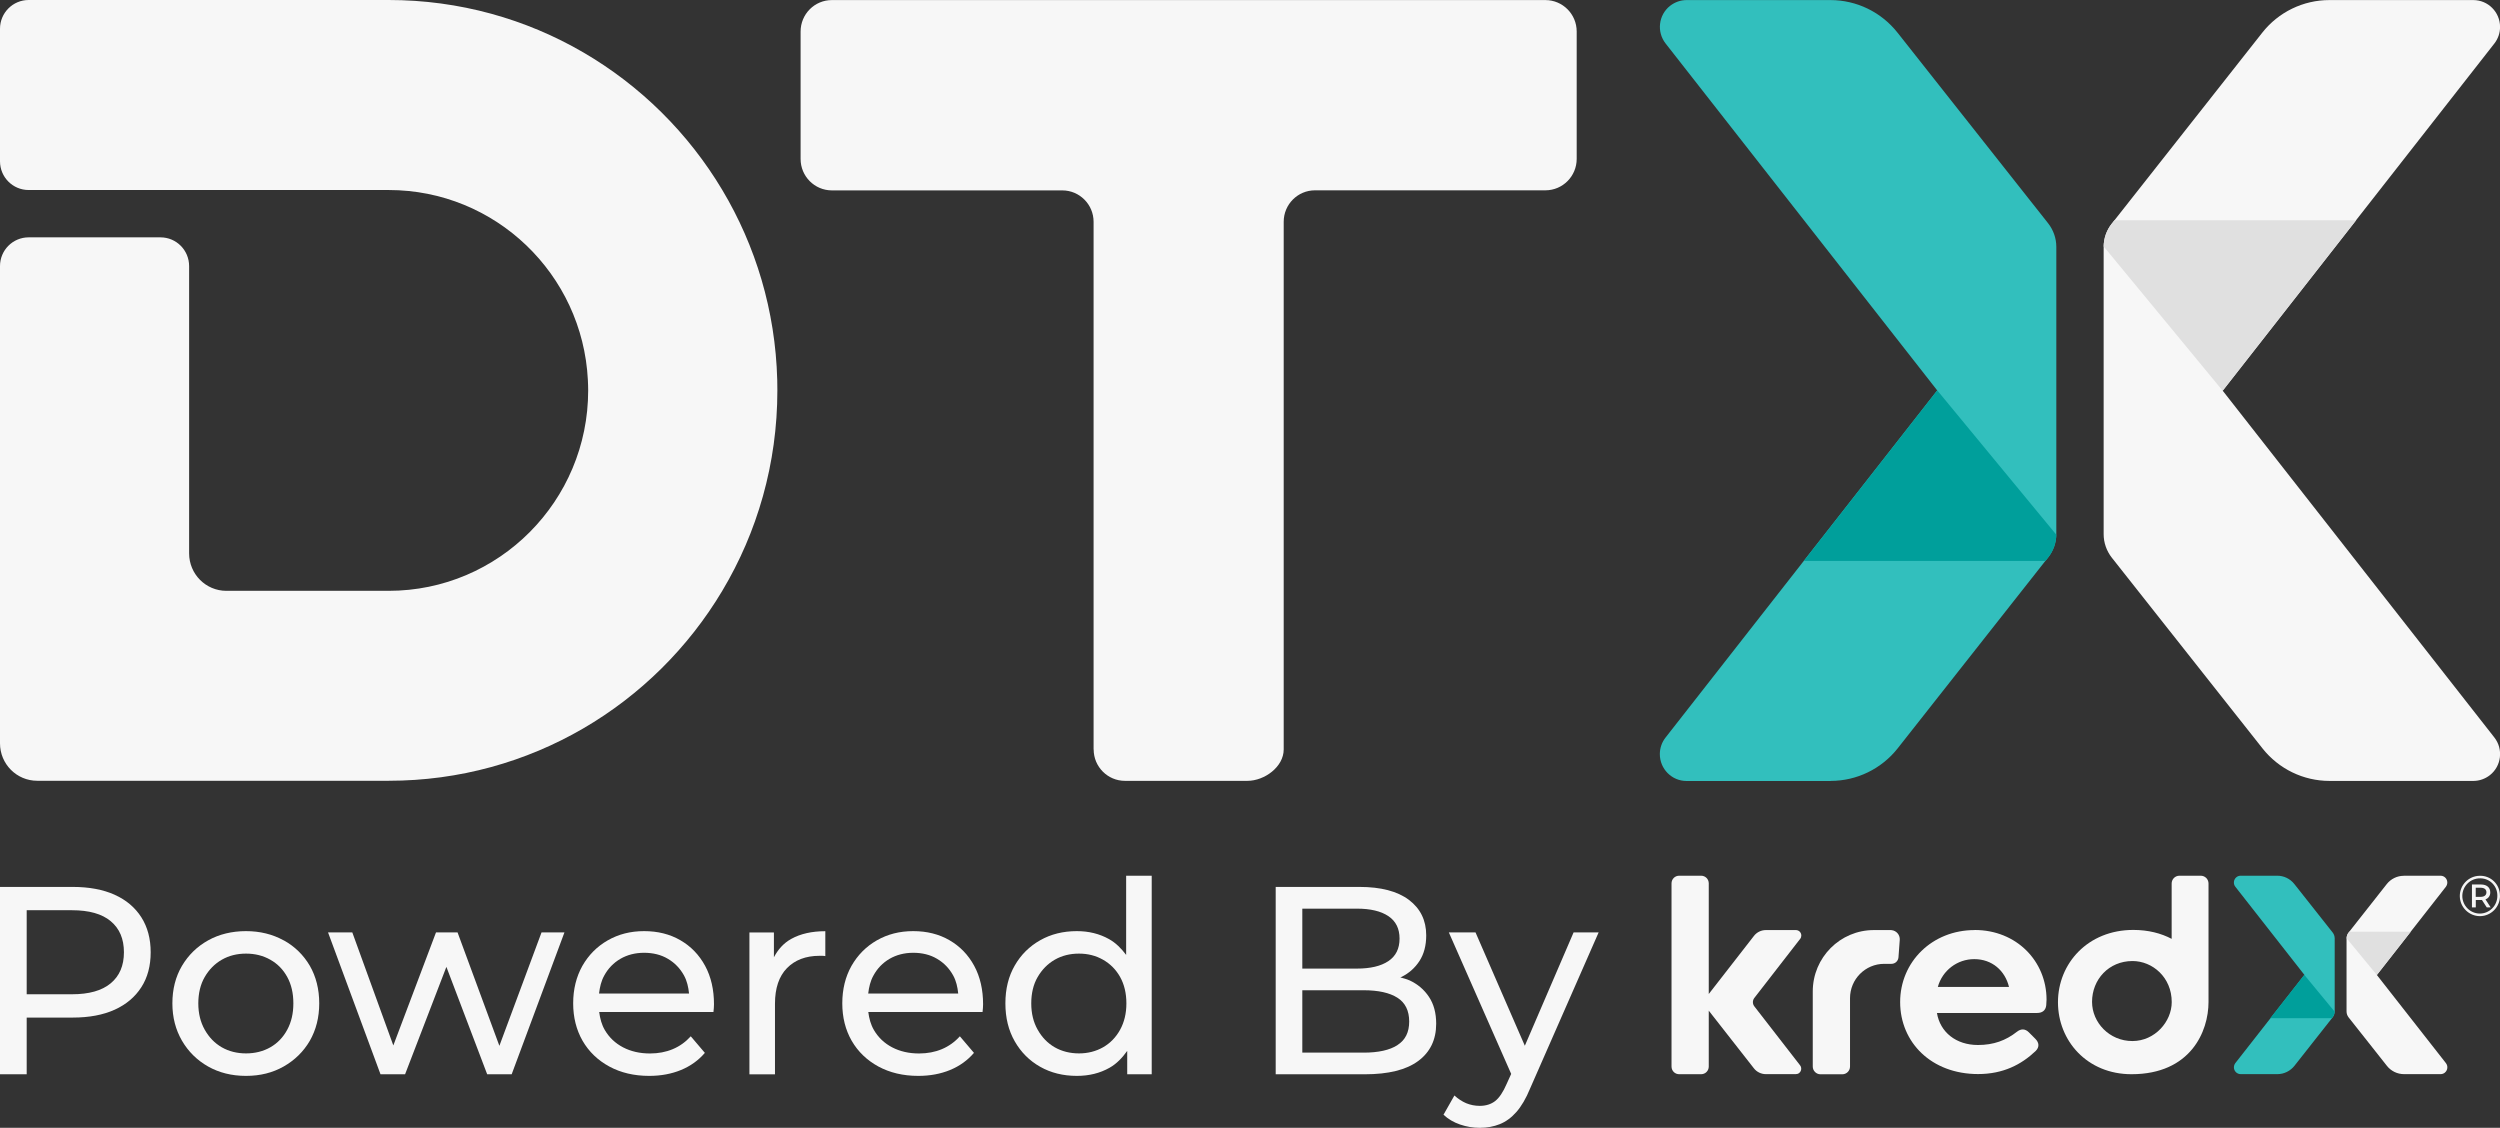 <svg width="133" height="60" viewBox="0 0 133 60" fill="none" xmlns="http://www.w3.org/2000/svg">
<rect x="0" y="0" width="133" height="60" fill="#333333" stroke="none"/>
<g clip-path="url(#clip0_942_97229)">
<path d="M41.356 20.771C41.356 24.669 40.286 28.319 38.425 31.432C34.812 37.489 28.215 41.537 20.676 41.537H1.981C0.886 41.537 0 40.647 0 39.544V14.157C0 13.311 0.682 12.627 1.524 12.627H8.538C9.38 12.627 10.061 13.311 10.061 14.157V29.438C10.061 30.542 10.948 31.432 12.042 31.432H20.676C26.539 31.432 31.291 26.655 31.291 20.771C31.291 20.585 31.283 20.4 31.275 20.215C30.99 14.584 26.355 10.109 20.676 10.109H1.524C0.682 10.109 0 9.425 0 8.579V1.531C0 0.685 0.682 0 1.524 0H20.676C28.215 0 34.812 4.052 38.425 10.105C40.198 13.074 41.252 16.521 41.349 20.211C41.352 20.396 41.356 20.581 41.356 20.767V20.771Z" fill="#F7F7F7"/>
<path d="M58.179 39.878V11.801C58.179 10.879 57.433 10.129 56.515 10.129H44.256C43.338 10.129 42.592 9.38 42.592 8.458V1.679C42.592 0.753 43.334 0.004 44.256 0.004H82.216C83.134 0.004 83.88 0.753 83.88 1.675V8.454C83.88 9.376 83.134 10.125 82.216 10.125H69.957C69.039 10.125 68.293 10.875 68.293 11.797V39.87C68.293 40.792 67.278 41.541 66.36 41.541H59.847C58.929 41.541 58.183 40.792 58.183 39.87L58.179 39.878Z" fill="#F7F7F7"/>
<path d="M123.92 0.004H131.58C132.366 0.004 133.003 0.644 133.003 1.434C133.003 1.756 132.895 2.066 132.699 2.316L118.246 20.783L132.699 39.233C133.184 39.853 133.08 40.752 132.462 41.239C132.209 41.436 131.901 41.545 131.584 41.545H123.932C122.541 41.545 121.23 40.909 120.363 39.813L112.351 29.672C112.07 29.313 111.914 28.874 111.914 28.419V13.15C111.914 12.695 112.066 12.252 112.347 11.898L120.351 1.74C121.214 0.644 122.529 0.004 123.92 0.004Z" fill="#F7F7F7"/>
<path d="M118.246 20.787L111.914 13.11C111.918 12.667 112.074 12.236 112.351 11.894L112.492 11.717H125.348L118.25 20.787H118.246Z" fill="#E0E0E0"/>
<path d="M97.386 41.549H89.726C88.94 41.549 88.303 40.909 88.303 40.119C88.303 39.797 88.411 39.487 88.608 39.237L103.06 20.77L88.612 2.316C88.126 1.696 88.231 0.797 88.848 0.31C89.101 0.113 89.409 0.004 89.726 0.004H97.378C98.769 0.004 100.08 0.64 100.947 1.736L108.959 11.877C109.24 12.236 109.396 12.675 109.396 13.13V28.399C109.396 28.854 109.244 29.297 108.963 29.651L100.959 39.809C100.097 40.905 98.777 41.545 97.386 41.545V41.549Z" fill="#32BFBD"/>
<path d="M103.064 20.77L109.396 28.447C109.392 28.89 109.235 29.321 108.959 29.664L108.818 29.841H95.962L103.06 20.77H103.064Z" fill="#009F9B"/>
<path d="M6.095 47.598C5.482 47.325 4.74 47.184 3.87 47.184H0V57.152H1.42V54.135H3.874C4.744 54.135 5.486 53.994 6.099 53.717C6.713 53.438 7.186 53.04 7.519 52.52C7.852 52.005 8.016 51.384 8.016 50.663C8.016 49.943 7.852 49.322 7.519 48.799C7.186 48.279 6.713 47.876 6.099 47.602L6.095 47.598ZM5.891 52.311C5.422 52.702 4.736 52.895 3.83 52.895H1.42V48.424H3.83C4.736 48.424 5.426 48.617 5.891 49.008C6.36 49.399 6.593 49.947 6.593 50.66C6.593 51.372 6.36 51.92 5.891 52.311Z" fill="#F7F7F7"/>
<path d="M15.09 50.028C14.5 49.701 13.831 49.536 13.085 49.536C12.339 49.536 11.657 49.701 11.072 50.028C10.486 50.354 10.021 50.809 9.68 51.385C9.339 51.965 9.171 52.629 9.171 53.379C9.171 54.128 9.343 54.78 9.68 55.364C10.021 55.948 10.486 56.407 11.072 56.738C11.657 57.068 12.327 57.237 13.085 57.237C13.843 57.237 14.5 57.072 15.09 56.738C15.679 56.403 16.145 55.948 16.481 55.372C16.814 54.792 16.983 54.128 16.983 53.379C16.983 52.629 16.814 51.953 16.481 51.377C16.145 50.805 15.683 50.35 15.09 50.023V50.028ZM15.282 54.78C15.066 55.183 14.765 55.497 14.384 55.715C14.003 55.932 13.57 56.041 13.089 56.041C12.608 56.041 12.175 55.932 11.797 55.715C11.421 55.497 11.12 55.187 10.891 54.78C10.663 54.373 10.55 53.91 10.55 53.379C10.55 52.847 10.663 52.368 10.891 51.977C11.12 51.582 11.421 51.276 11.797 51.059C12.175 50.841 12.608 50.732 13.089 50.732C13.57 50.732 14.003 50.841 14.384 51.059C14.769 51.276 15.066 51.582 15.282 51.977C15.499 52.372 15.607 52.839 15.607 53.379C15.607 53.918 15.499 54.377 15.282 54.78Z" fill="#F7F7F7"/>
<path d="M26.567 55.638L24.342 49.605H23.195L20.925 55.618L18.743 49.605H17.452L20.243 57.152H21.55L23.748 51.437L25.918 57.152H27.221L30.028 49.605H28.809L26.567 55.638Z" fill="#F7F7F7"/>
<path d="M36.196 50.02C35.638 49.697 34.996 49.536 34.267 49.536C33.537 49.536 32.903 49.701 32.33 50.028C31.76 50.354 31.311 50.809 30.982 51.385C30.658 51.965 30.493 52.629 30.493 53.379C30.493 54.128 30.662 54.792 30.994 55.372C31.331 55.952 31.805 56.407 32.414 56.738C33.024 57.068 33.729 57.237 34.535 57.237C35.161 57.237 35.722 57.132 36.232 56.923C36.737 56.713 37.158 56.411 37.499 56.013L36.749 55.131C36.476 55.433 36.156 55.662 35.791 55.815C35.426 55.968 35.021 56.045 34.58 56.045C34.042 56.045 33.565 55.936 33.148 55.719C32.731 55.501 32.41 55.195 32.177 54.8C32.009 54.514 31.921 54.184 31.877 53.838H37.956C37.964 53.773 37.972 53.701 37.976 53.624C37.98 53.548 37.984 53.483 37.984 53.427C37.984 52.65 37.828 51.965 37.511 51.381C37.194 50.797 36.757 50.346 36.2 50.023L36.196 50.02ZM33.004 51.01C33.372 50.797 33.794 50.688 34.267 50.688C34.74 50.688 35.173 50.793 35.534 51.01C35.899 51.224 36.184 51.522 36.392 51.9C36.548 52.186 36.621 52.508 36.657 52.855H31.869C31.909 52.513 31.985 52.19 32.141 51.908C32.35 51.522 32.639 51.224 33.004 51.01Z" fill="#F7F7F7"/>
<path d="M41.172 50.934V49.608H39.869V57.156H41.229V53.398C41.229 52.573 41.441 51.941 41.866 51.505C42.291 51.071 42.869 50.849 43.595 50.849H43.743C43.795 50.849 43.847 50.853 43.907 50.865V49.54C43.19 49.54 42.584 49.677 42.091 49.951C41.674 50.184 41.381 50.527 41.168 50.934H41.172Z" fill="#F7F7F7"/>
<path d="M50.512 50.02C49.955 49.697 49.313 49.536 48.583 49.536C47.853 49.536 47.22 49.701 46.646 50.028C46.077 50.354 45.628 50.809 45.299 51.385C44.974 51.965 44.81 52.629 44.81 53.379C44.81 54.128 44.978 54.792 45.311 55.372C45.648 55.952 46.121 56.407 46.73 56.738C47.34 57.068 48.046 57.237 48.852 57.237C49.477 57.237 50.039 57.132 50.548 56.923C51.053 56.713 51.474 56.411 51.815 56.013L51.065 55.131C50.793 55.433 50.472 55.662 50.107 55.815C49.742 55.968 49.337 56.045 48.896 56.045C48.358 56.045 47.881 55.936 47.464 55.719C47.047 55.501 46.726 55.195 46.494 54.8C46.325 54.514 46.237 54.184 46.193 53.838H52.272C52.28 53.773 52.288 53.701 52.292 53.624C52.297 53.548 52.3 53.483 52.3 53.427C52.3 52.65 52.144 51.965 51.827 51.381C51.511 50.797 51.073 50.346 50.516 50.023L50.512 50.02ZM47.324 51.01C47.693 50.797 48.114 50.688 48.587 50.688C49.06 50.688 49.493 50.793 49.854 51.01C50.219 51.224 50.504 51.522 50.712 51.9C50.869 52.186 50.941 52.508 50.977 52.855H46.189C46.229 52.513 46.305 52.19 46.462 51.908C46.67 51.522 46.959 51.224 47.324 51.01Z" fill="#F7F7F7"/>
<path d="M59.911 50.801C59.655 50.459 59.362 50.164 59.005 49.963C58.496 49.677 57.922 49.536 57.289 49.536C56.559 49.536 55.909 49.697 55.34 50.02C54.767 50.342 54.317 50.789 53.985 51.365C53.652 51.941 53.487 52.609 53.487 53.379C53.487 54.148 53.652 54.82 53.985 55.4C54.317 55.98 54.767 56.431 55.34 56.754C55.909 57.076 56.559 57.237 57.289 57.237C57.943 57.237 58.524 57.092 59.033 56.802C59.41 56.589 59.707 56.27 59.968 55.908V57.152H61.271V46.588H59.911V50.801ZM59.591 54.78C59.37 55.183 59.065 55.497 58.684 55.715C58.3 55.932 57.874 56.041 57.401 56.041C56.928 56.041 56.487 55.932 56.11 55.715C55.733 55.497 55.432 55.187 55.204 54.78C54.975 54.377 54.863 53.91 54.863 53.379C54.863 52.847 54.975 52.368 55.204 51.977C55.432 51.586 55.733 51.276 56.11 51.059C56.487 50.841 56.92 50.732 57.401 50.732C57.882 50.732 58.3 50.841 58.684 51.059C59.065 51.276 59.37 51.582 59.591 51.977C59.811 52.372 59.924 52.839 59.924 53.379C59.924 53.918 59.811 54.377 59.591 54.78Z" fill="#F7F7F7"/>
<path d="M74.981 52.154C74.829 52.085 74.66 52.045 74.496 51.997C74.512 51.989 74.528 51.989 74.544 51.98C74.949 51.783 75.274 51.497 75.514 51.127C75.755 50.756 75.875 50.301 75.875 49.761C75.875 48.964 75.567 48.336 74.953 47.872C74.34 47.413 73.461 47.184 72.318 47.184H67.867V57.152H72.603C73.862 57.152 74.809 56.918 75.446 56.447C76.084 55.976 76.405 55.315 76.405 54.462C76.405 53.89 76.276 53.414 76.02 53.032C75.763 52.645 75.418 52.355 74.985 52.154H74.981ZM72.19 48.34C72.908 48.34 73.465 48.472 73.862 48.738C74.259 49.004 74.456 49.403 74.456 49.934C74.456 50.466 74.259 50.865 73.862 51.131C73.465 51.397 72.908 51.529 72.19 51.529H69.283V48.34H72.19ZM74.344 55.601C73.927 55.867 73.329 56 72.543 56H69.283V52.681H72.543C73.329 52.681 73.927 52.814 74.344 53.08C74.761 53.346 74.969 53.769 74.969 54.345C74.969 54.921 74.761 55.331 74.344 55.597V55.601Z" fill="#F7F7F7"/>
<path d="M83.715 49.605L81.121 55.634L78.498 49.605H77.079L80.395 57.132L80.154 57.664C79.966 58.099 79.761 58.405 79.545 58.574C79.328 58.743 79.052 58.832 78.723 58.832C78.466 58.832 78.226 58.783 78.001 58.691C77.776 58.594 77.568 58.457 77.375 58.28L76.794 59.303C77.039 59.533 77.331 59.706 77.672 59.823C78.013 59.94 78.362 60 78.723 60C79.112 60 79.465 59.935 79.785 59.806C80.106 59.678 80.403 59.464 80.672 59.158C80.94 58.852 81.185 58.437 81.402 57.906L85.047 49.605H83.715Z" fill="#F7F7F7"/>
<path d="M127.892 46.588H129.837C130.037 46.588 130.197 46.749 130.197 46.95C130.197 47.031 130.169 47.111 130.121 47.176L126.448 51.868L130.121 56.556C130.246 56.713 130.218 56.943 130.061 57.068C129.997 57.12 129.917 57.144 129.837 57.144H127.892C127.539 57.144 127.206 56.983 126.985 56.705L124.948 54.128C124.876 54.035 124.836 53.926 124.836 53.809V49.931C124.836 49.814 124.876 49.701 124.944 49.613L126.977 47.031C127.198 46.753 127.531 46.592 127.884 46.592L127.892 46.588Z" fill="#F7F7F7"/>
<path d="M126.448 51.868L124.84 49.919C124.84 49.806 124.88 49.697 124.952 49.609L124.988 49.565H128.256L126.452 51.868H126.448Z" fill="#E0E0E0"/>
<path d="M121.15 57.144H119.205C119.005 57.144 118.844 56.983 118.844 56.782C118.844 56.701 118.872 56.621 118.921 56.556L122.594 51.864L118.921 47.176C118.796 47.019 118.824 46.789 118.981 46.664C119.045 46.612 119.125 46.588 119.205 46.588H121.15C121.503 46.588 121.836 46.749 122.056 47.027L124.094 49.605C124.166 49.697 124.206 49.806 124.206 49.923V53.801C124.206 53.918 124.166 54.031 124.098 54.12L122.065 56.701C121.844 56.979 121.511 57.144 121.158 57.144H121.15Z" fill="#32BFBD"/>
<path d="M122.59 51.864L124.198 53.814C124.198 53.926 124.158 54.035 124.086 54.124L124.05 54.168H120.781L122.586 51.864H122.59Z" fill="#009F9B"/>
<path d="M117.493 47.003C117.493 46.773 117.308 46.588 117.08 46.588H115.945C115.716 46.588 115.532 46.773 115.532 47.003V49.947C114.966 49.649 114.285 49.472 113.491 49.472C111.072 49.472 109.484 51.256 109.484 53.318C109.484 55.38 111.044 57.148 113.394 57.148C116.534 57.148 117.493 54.881 117.493 53.31C117.493 53.298 117.493 53.286 117.493 53.27V46.995V47.003ZM113.442 55.384C112.219 55.384 111.297 54.398 111.297 53.298C111.297 52.11 112.187 51.127 113.45 51.127C114.505 51.127 115.536 51.985 115.536 53.31C115.536 54.349 114.641 55.384 113.442 55.384Z" fill="#F7F7F7"/>
<path d="M105.05 49.48C102.788 49.48 101.088 51.171 101.088 53.31C101.088 55.449 102.744 57.14 105.234 57.14C106.566 57.14 107.536 56.637 108.298 55.912C108.503 55.706 108.487 55.473 108.282 55.267L107.937 54.921C107.741 54.724 107.52 54.716 107.296 54.893C106.71 55.352 106.064 55.594 105.226 55.594C104.059 55.594 103.213 54.909 103.045 53.89H108.374C108.647 53.89 108.831 53.757 108.86 53.479C108.868 53.378 108.876 53.274 108.876 53.181C108.876 51.139 107.284 49.476 105.054 49.476L105.05 49.48ZM103.093 52.504C103.334 51.626 104.132 51.022 105.034 51.026C105.976 51.026 106.666 51.634 106.879 52.504H103.093Z" fill="#F7F7F7"/>
<path d="M100.618 49.48C100.618 49.48 100.594 49.48 100.582 49.48H99.688C97.895 49.48 96.439 50.941 96.439 52.746V56.741C96.439 56.967 96.624 57.152 96.849 57.152H98.011C98.236 57.152 98.421 56.967 98.421 56.741V53.104C98.421 52.093 99.234 51.276 100.241 51.276H100.626C100.823 51.276 100.983 51.127 100.999 50.929L101.067 50.003C101.087 49.737 100.887 49.504 100.622 49.483L100.618 49.48Z" fill="#F7F7F7"/>
<path d="M95.77 49.947C95.81 49.895 95.83 49.834 95.83 49.77C95.83 49.609 95.702 49.48 95.541 49.48H93.945C93.693 49.48 93.456 49.597 93.304 49.798L90.926 52.855C90.926 52.855 90.914 52.871 90.906 52.883V46.995C90.906 46.769 90.725 46.588 90.501 46.588H89.33C89.105 46.588 88.925 46.769 88.925 46.995V56.742C88.925 56.967 89.105 57.148 89.33 57.148H90.501C90.725 57.148 90.906 56.967 90.906 56.742V53.765C90.906 53.765 90.918 53.785 90.926 53.793L93.304 56.83C93.456 57.028 93.693 57.144 93.942 57.144H95.537C95.602 57.144 95.666 57.124 95.714 57.084C95.838 56.987 95.862 56.802 95.766 56.677L93.332 53.54C93.228 53.407 93.228 53.221 93.332 53.089L95.766 49.951L95.77 49.947Z" fill="#F7F7F7"/>
<path d="M133 47.659C133 48.251 132.527 48.735 131.937 48.739C131.348 48.739 130.866 48.264 130.862 47.671C130.858 47.079 131.336 46.596 131.925 46.592C131.925 46.592 131.929 46.592 131.933 46.592C132.506 46.58 132.984 47.035 132.996 47.615C132.996 47.631 132.996 47.643 132.996 47.659H133ZM132.859 47.659C132.871 47.16 132.482 46.745 131.985 46.729C131.969 46.729 131.953 46.729 131.937 46.729C131.424 46.725 131.003 47.14 130.995 47.655C130.991 48.171 131.404 48.594 131.917 48.602C132.43 48.606 132.851 48.191 132.859 47.675C132.859 47.671 132.859 47.663 132.859 47.659ZM132.226 47.845L132.502 48.272H132.294L132.041 47.881H131.712V48.272H131.508V47.055H131.993C132.294 47.055 132.482 47.216 132.482 47.47C132.49 47.639 132.386 47.792 132.23 47.845H132.226ZM132.278 47.47C132.278 47.317 132.166 47.228 131.973 47.228H131.708V47.712H131.973C132.166 47.712 132.278 47.623 132.278 47.47Z" fill="#F6F6F6"/>
</g>
<defs>
<clipPath id="clip0_942_97229">
<rect width="133" height="60" fill="white"/>
</clipPath>
</defs>
</svg>
